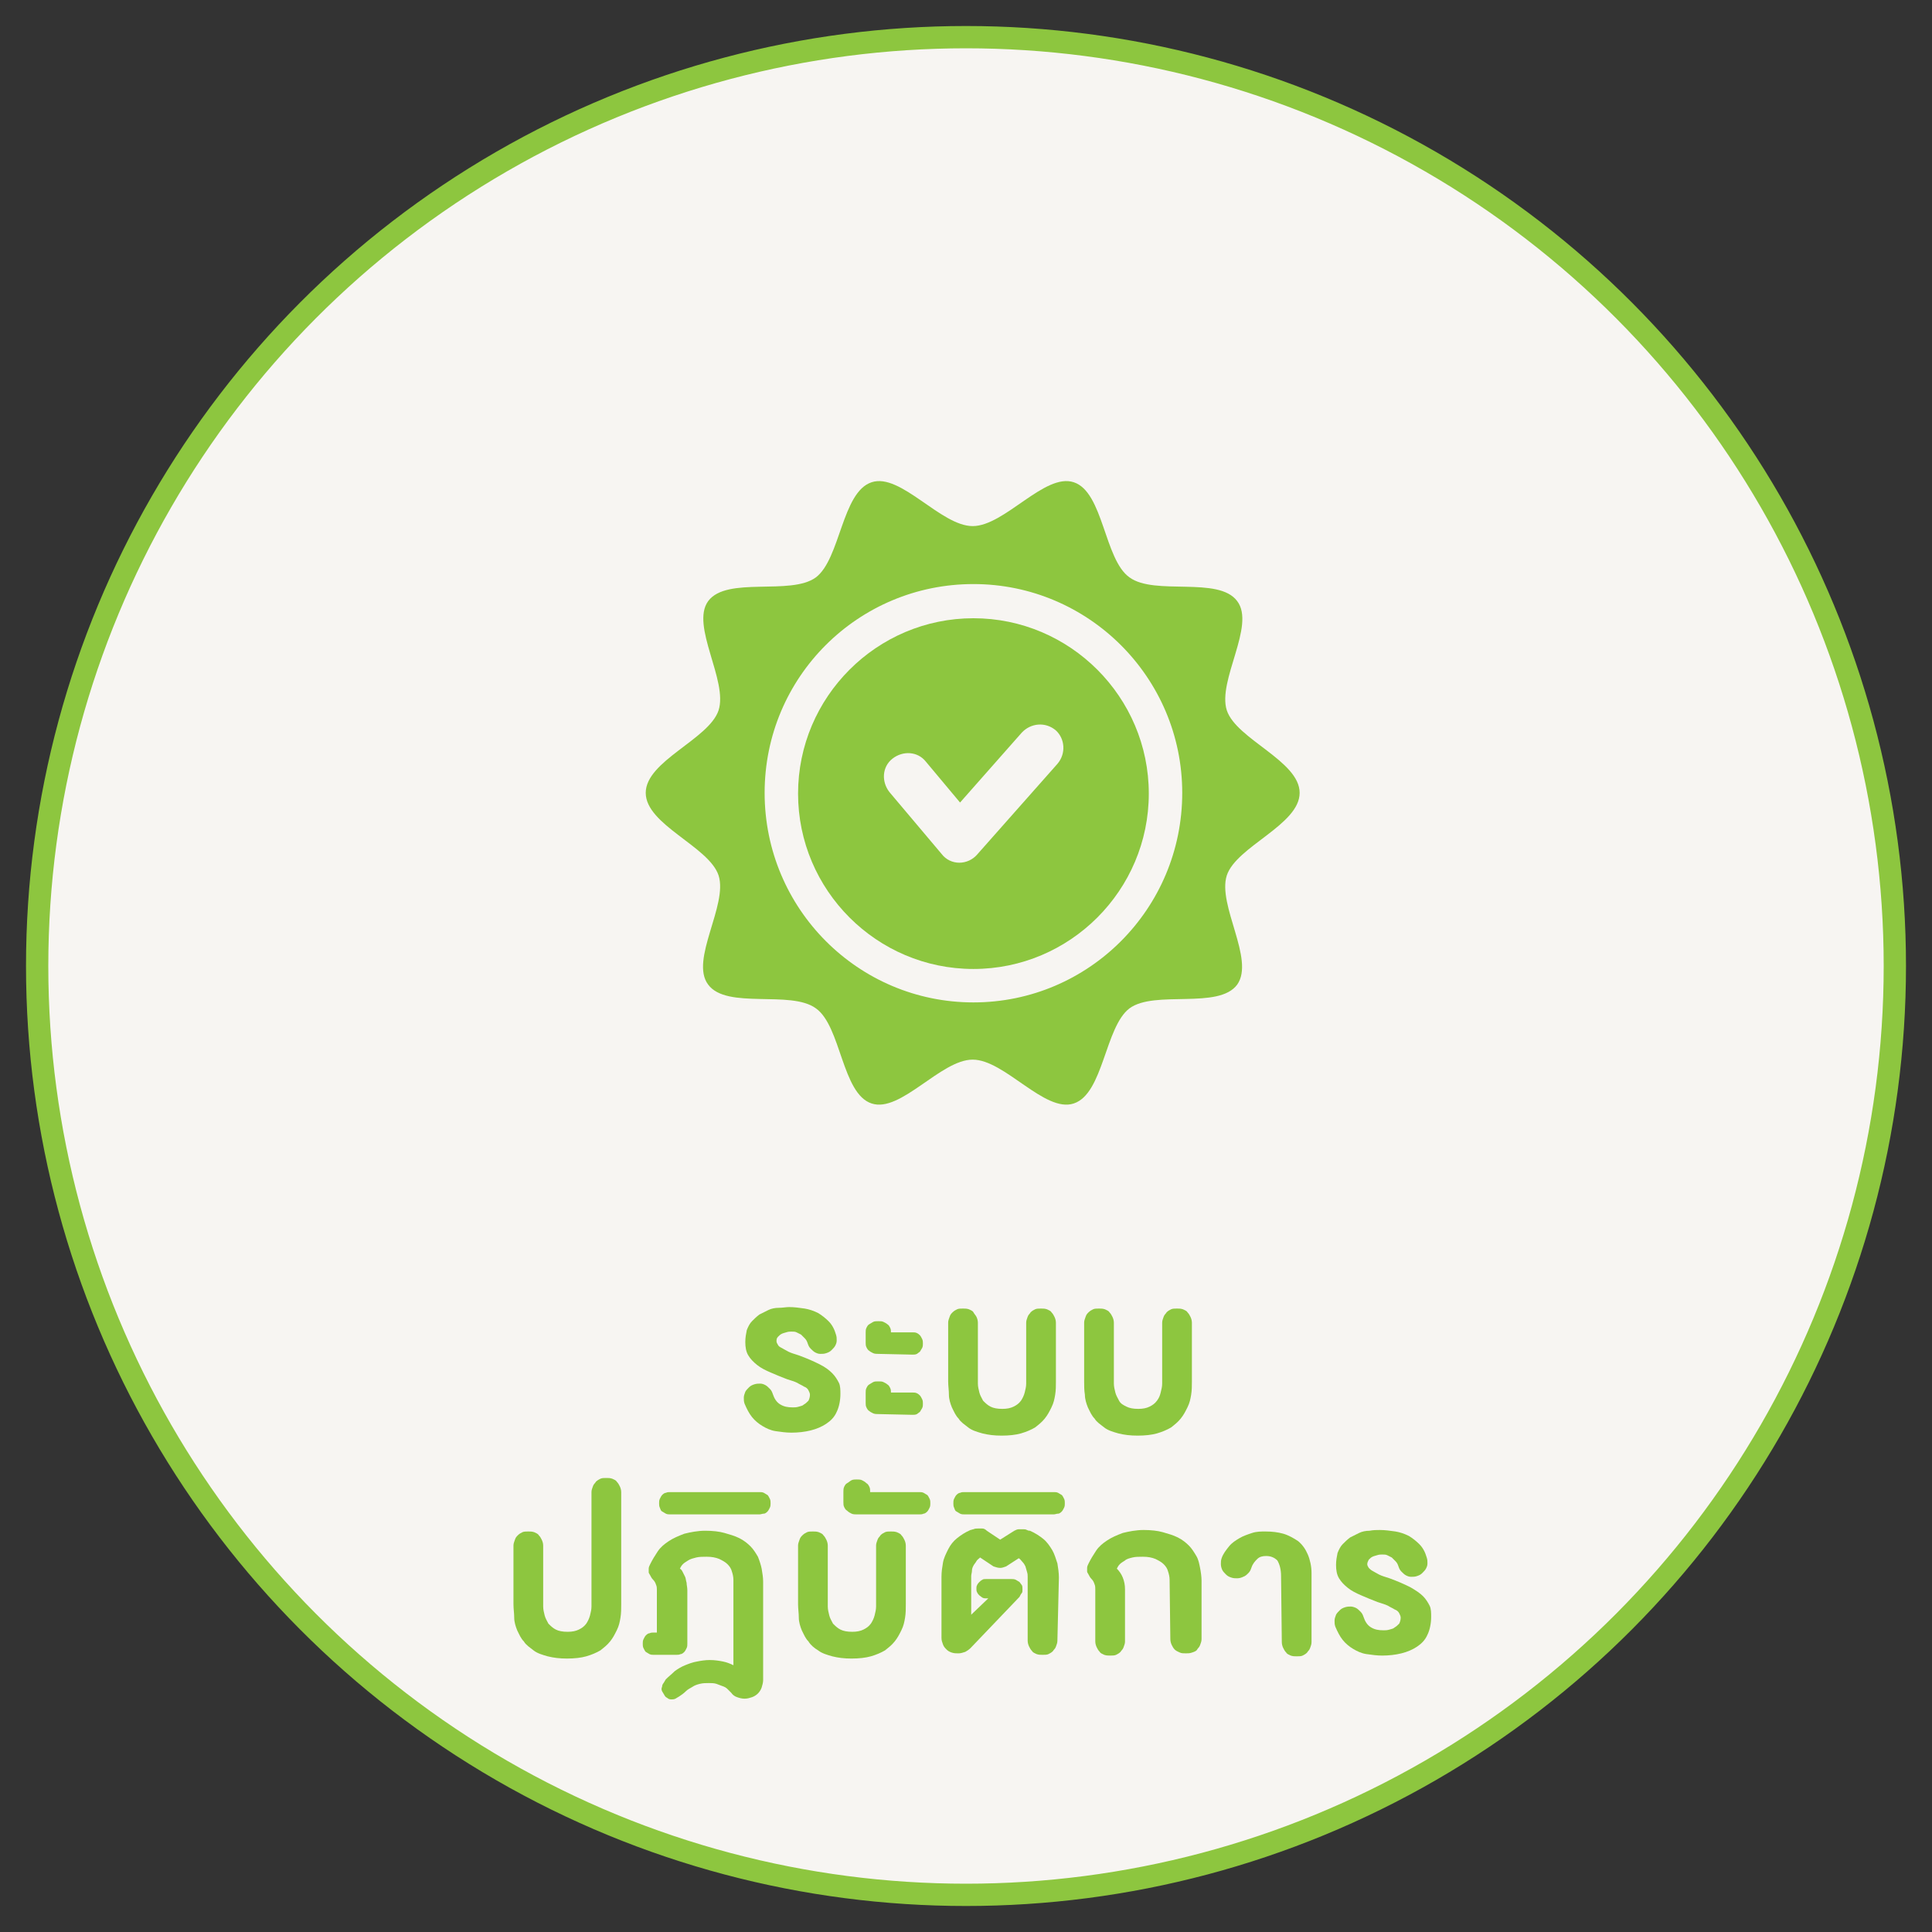 <?xml version="1.0" encoding="utf-8"?>
<!-- Generator: Adobe Illustrator 22.0.1, SVG Export Plug-In . SVG Version: 6.00 Build 0)  -->
<svg version="1.1" id="Layer_1" xmlns="http://www.w3.org/2000/svg" xmlns:xlink="http://www.w3.org/1999/xlink" x="0px" y="0px"
	 viewBox="0 0 260 260" style="enable-background:new 0 0 260 260;" xml:space="preserve">
<rect x="0" y="0" width="260" height="260" fill="#333333" stroke="none"/>
<style type="text/css">
	.st0{fill:#F7F5F2;stroke:#8DC63F;stroke-width:3;stroke-miterlimit:10;}
	.st1{fill:#8DC63F;}
</style>
<g>
	<circle class="st0" cx="130" cy="130" r="125"/>
	<g>
		<g>
			<path class="st1" d="M112.5,179.6c0.1,0.3,0.1,0.5,0.1,0.8c0,0.3-0.1,0.5-0.2,0.7s-0.3,0.4-0.5,0.6c-0.2,0.2-0.4,0.3-0.7,0.4
				s-0.5,0.1-0.8,0.1c-0.3,0-0.5-0.1-0.7-0.2s-0.4-0.3-0.6-0.5c-0.2-0.2-0.3-0.4-0.4-0.7c-0.1-0.3-0.2-0.5-0.4-0.7s-0.3-0.3-0.5-0.5
				c-0.2-0.1-0.4-0.2-0.6-0.3c-0.2-0.1-0.4-0.1-0.7-0.1c-0.2,0-0.4,0-0.7,0.1s-0.4,0.1-0.6,0.2c-0.2,0.1-0.3,0.2-0.5,0.4
				s-0.2,0.4-0.2,0.6c0,0.2,0.1,0.3,0.2,0.5s0.3,0.3,0.5,0.4s0.5,0.3,0.9,0.5c0.4,0.2,0.8,0.3,1.4,0.5c1.1,0.4,2,0.8,2.8,1.2
				s1.3,0.8,1.7,1.2c0.4,0.4,0.7,0.9,0.9,1.3s0.2,1,0.2,1.5c0,0.9-0.2,1.8-0.5,2.4c-0.3,0.7-0.8,1.2-1.4,1.6
				c-0.6,0.4-1.3,0.7-2.1,0.9c-0.8,0.2-1.7,0.3-2.6,0.3c-0.7,0-1.4-0.1-2.1-0.2s-1.3-0.4-1.8-0.7c-0.5-0.3-1-0.7-1.4-1.2
				c-0.4-0.5-0.7-1.1-1-1.8c-0.1-0.3-0.1-0.5-0.1-0.8c0-0.3,0.1-0.5,0.2-0.8c0.1-0.2,0.3-0.4,0.5-0.6s0.4-0.3,0.7-0.4
				c0.3-0.1,0.6-0.1,0.8-0.1c0.3,0,0.5,0.1,0.7,0.2c0.2,0.1,0.4,0.3,0.6,0.5s0.3,0.4,0.4,0.7c0.2,0.6,0.5,1.1,1,1.4
				c0.5,0.3,1,0.4,1.7,0.4c0.2,0,0.5,0,0.8-0.1s0.5-0.1,0.7-0.3c0.2-0.1,0.4-0.3,0.6-0.5c0.1-0.2,0.2-0.5,0.2-0.8
				c0-0.2-0.1-0.4-0.2-0.6c-0.1-0.2-0.3-0.4-0.6-0.5c-0.3-0.2-0.6-0.3-0.9-0.5c-0.4-0.2-0.8-0.3-1.4-0.5c-0.8-0.3-1.5-0.6-2.2-0.9
				c-0.7-0.3-1.3-0.6-1.8-1c-0.5-0.4-0.9-0.8-1.2-1.3c-0.3-0.5-0.4-1.1-0.4-1.8c0-0.6,0.1-1.1,0.2-1.6c0.2-0.5,0.4-0.9,0.7-1.2
				c0.3-0.3,0.6-0.6,1-0.9c0.4-0.2,0.8-0.4,1.2-0.6c0.4-0.2,0.9-0.3,1.4-0.3s1-0.1,1.4-0.1c0.7,0,1.4,0.1,2.1,0.2
				c0.6,0.1,1.2,0.3,1.8,0.6c0.5,0.3,1,0.7,1.4,1.1C112,178.3,112.3,178.9,112.5,179.6z"/>
			<path class="st1" d="M118.2,182.2c-0.2,0-0.5,0-0.7-0.1c-0.2-0.1-0.4-0.2-0.5-0.3c-0.2-0.1-0.3-0.3-0.4-0.5s-0.1-0.4-0.1-0.6
				v-1.4c0-0.2,0-0.4,0.1-0.6s0.2-0.4,0.4-0.5c0.2-0.1,0.3-0.2,0.5-0.3c0.2-0.1,0.4-0.1,0.7-0.1s0.5,0,0.7,0.1
				c0.2,0.1,0.4,0.2,0.5,0.3c0.2,0.1,0.3,0.3,0.4,0.5s0.1,0.4,0.1,0.6h2.9c0.2,0,0.4,0,0.6,0.1c0.2,0.1,0.3,0.2,0.4,0.3
				s0.2,0.3,0.3,0.5s0.1,0.4,0.1,0.6c0,0.2,0,0.4-0.1,0.6c-0.1,0.2-0.2,0.3-0.3,0.5c-0.1,0.1-0.3,0.2-0.4,0.3
				c-0.2,0.1-0.4,0.1-0.6,0.1L118.2,182.2L118.2,182.2z M118.2,190.3c-0.2,0-0.5,0-0.7-0.1c-0.2-0.1-0.4-0.2-0.5-0.3
				c-0.2-0.1-0.3-0.3-0.4-0.5s-0.1-0.4-0.1-0.6v-1.4c0-0.2,0-0.4,0.1-0.6c0.1-0.2,0.2-0.4,0.4-0.5c0.2-0.1,0.3-0.2,0.5-0.3
				c0.2-0.1,0.4-0.1,0.7-0.1s0.5,0,0.7,0.1c0.2,0.1,0.4,0.2,0.5,0.3c0.2,0.1,0.3,0.3,0.4,0.5s0.1,0.4,0.1,0.6h2.9
				c0.2,0,0.4,0,0.6,0.1c0.2,0.1,0.3,0.2,0.4,0.3s0.2,0.3,0.3,0.5s0.1,0.4,0.1,0.6c0,0.2,0,0.4-0.1,0.6c-0.1,0.2-0.2,0.3-0.3,0.5
				c-0.1,0.1-0.3,0.2-0.4,0.3c-0.2,0.1-0.4,0.1-0.6,0.1L118.2,190.3L118.2,190.3z"/>
			<path class="st1" d="M142.1,185.9c0,0.6,0,1.2-0.1,1.8c-0.1,0.6-0.2,1.1-0.5,1.7s-0.5,1-0.9,1.5s-0.8,0.8-1.3,1.2
				c-0.5,0.3-1.2,0.6-1.9,0.8c-0.7,0.2-1.6,0.3-2.6,0.3c-1,0-1.8-0.1-2.6-0.3c-0.7-0.2-1.4-0.4-1.9-0.8s-1-0.7-1.3-1.2
				c-0.4-0.4-0.6-0.9-0.9-1.5c-0.2-0.5-0.4-1.1-0.4-1.7s-0.1-1.2-0.1-1.8V178c0-0.3,0.1-0.5,0.2-0.8s0.2-0.4,0.4-0.6
				c0.2-0.2,0.4-0.3,0.6-0.4c0.2-0.1,0.5-0.1,0.8-0.1s0.5,0,0.8,0.1c0.2,0.1,0.5,0.2,0.6,0.4s0.3,0.4,0.4,0.6
				c0.1,0.2,0.2,0.5,0.2,0.8v8.2c0,0.4,0.1,0.8,0.2,1.2s0.3,0.7,0.5,1.1c0.3,0.3,0.6,0.6,1,0.8s0.9,0.3,1.6,0.3
				c0.6,0,1.1-0.1,1.5-0.3c0.4-0.2,0.7-0.4,1-0.8c0.2-0.3,0.4-0.7,0.5-1.1c0.1-0.4,0.2-0.8,0.2-1.2V178c0-0.3,0.1-0.5,0.2-0.8
				s0.3-0.4,0.4-0.6c0.2-0.2,0.4-0.3,0.6-0.4c0.2-0.1,0.5-0.1,0.8-0.1s0.5,0,0.8,0.1c0.2,0.1,0.5,0.2,0.6,0.4
				c0.2,0.2,0.3,0.4,0.4,0.6s0.2,0.5,0.2,0.8L142.1,185.9L142.1,185.9z"/>
			<path class="st1" d="M160.4,185.9c0,0.6,0,1.2-0.1,1.8c-0.1,0.6-0.2,1.1-0.5,1.7s-0.5,1-0.9,1.5s-0.8,0.8-1.3,1.2
				c-0.5,0.3-1.2,0.6-1.9,0.8c-0.7,0.2-1.6,0.3-2.6,0.3c-1,0-1.8-0.1-2.6-0.3c-0.7-0.2-1.4-0.4-1.9-0.8s-1-0.7-1.3-1.2
				c-0.4-0.4-0.6-0.9-0.9-1.5c-0.2-0.5-0.4-1.1-0.4-1.7c-0.1-0.6-0.1-1.2-0.1-1.8V178c0-0.3,0.1-0.5,0.2-0.8s0.2-0.4,0.4-0.6
				s0.4-0.3,0.6-0.4c0.2-0.1,0.5-0.1,0.8-0.1s0.5,0,0.8,0.1c0.2,0.1,0.5,0.2,0.6,0.4c0.2,0.2,0.3,0.4,0.4,0.6
				c0.1,0.2,0.2,0.5,0.2,0.8v8.2c0,0.4,0.1,0.8,0.2,1.2s0.3,0.7,0.5,1.1s0.6,0.6,1,0.8s0.9,0.3,1.6,0.3c0.6,0,1.1-0.1,1.5-0.3
				c0.4-0.2,0.7-0.4,1-0.8s0.4-0.7,0.5-1.1c0.1-0.4,0.2-0.8,0.2-1.2V178c0-0.3,0.1-0.5,0.2-0.8s0.3-0.4,0.4-0.6
				c0.2-0.2,0.4-0.3,0.6-0.4c0.2-0.1,0.5-0.1,0.8-0.1s0.5,0,0.8,0.1c0.2,0.1,0.5,0.2,0.6,0.4c0.2,0.2,0.3,0.4,0.4,0.6
				s0.2,0.5,0.2,0.8L160.4,185.9L160.4,185.9z"/>
			<path class="st1" d="M83.6,215.9c0,0.6,0,1.2-0.1,1.8c-0.1,0.6-0.2,1.1-0.5,1.7s-0.5,1-0.9,1.5s-0.8,0.8-1.3,1.2
				c-0.5,0.3-1.2,0.6-1.9,0.8s-1.6,0.3-2.6,0.3c-1,0-1.8-0.1-2.6-0.3c-0.7-0.2-1.4-0.4-1.9-0.8s-1-0.7-1.3-1.2
				c-0.4-0.4-0.6-0.9-0.9-1.5c-0.2-0.5-0.4-1.1-0.4-1.7s-0.1-1.2-0.1-1.8V208c0-0.3,0.1-0.5,0.2-0.8s0.2-0.4,0.4-0.6
				c0.2-0.2,0.4-0.3,0.6-0.4c0.2-0.1,0.5-0.1,0.8-0.1s0.5,0,0.8,0.1c0.2,0.1,0.5,0.2,0.6,0.4c0.2,0.2,0.3,0.4,0.4,0.6
				c0.1,0.2,0.2,0.5,0.2,0.8v8.2c0,0.4,0.1,0.8,0.2,1.2s0.3,0.7,0.5,1.1c0.3,0.3,0.6,0.6,1,0.8c0.4,0.2,0.9,0.3,1.6,0.3
				c0.6,0,1.1-0.1,1.5-0.3c0.4-0.2,0.7-0.4,1-0.8c0.2-0.3,0.4-0.7,0.5-1.1c0.1-0.4,0.2-0.8,0.2-1.2v-15.4c0-0.3,0.1-0.5,0.2-0.8
				s0.3-0.4,0.4-0.6c0.2-0.2,0.4-0.3,0.6-0.4c0.2-0.1,0.5-0.1,0.8-0.1s0.5,0,0.8,0.1c0.2,0.1,0.5,0.2,0.6,0.4
				c0.2,0.2,0.3,0.4,0.4,0.6s0.2,0.5,0.2,0.8L83.6,215.9L83.6,215.9z"/>
			<path class="st1" d="M102.7,226.1c0,0.3-0.1,0.7-0.2,1c-0.1,0.3-0.3,0.6-0.5,0.8c-0.2,0.2-0.5,0.4-0.8,0.5
				c-0.3,0.1-0.6,0.2-1,0.2c-0.4,0-0.7-0.1-1-0.2s-0.6-0.3-0.8-0.6c-0.2-0.2-0.3-0.3-0.5-0.5s-0.4-0.3-0.7-0.4
				c-0.3-0.1-0.5-0.2-0.8-0.3c-0.3-0.1-0.7-0.1-1-0.1c-0.4,0-0.8,0-1.2,0.1c-0.4,0.1-0.7,0.2-1,0.4s-0.6,0.3-0.9,0.6
				s-0.6,0.5-0.9,0.7c-0.2,0.1-0.3,0.2-0.5,0.3c-0.2,0.1-0.4,0.1-0.6,0.1c-0.2,0-0.4-0.1-0.5-0.2c-0.2-0.1-0.3-0.2-0.4-0.4
				c-0.1-0.2-0.2-0.3-0.3-0.5s-0.1-0.4,0-0.6c0-0.2,0.1-0.4,0.2-0.5c0.1-0.2,0.2-0.3,0.3-0.5c0.4-0.4,0.8-0.7,1.2-1.1
				c0.4-0.3,0.9-0.6,1.4-0.8c0.5-0.2,1-0.4,1.6-0.5c0.5-0.1,1.1-0.2,1.7-0.2c0.7,0,1.3,0.1,1.8,0.2c0.5,0.1,1,0.3,1.4,0.5v-11.5
				c0-0.4-0.1-0.8-0.2-1.1c-0.1-0.4-0.3-0.7-0.6-1c-0.3-0.3-0.7-0.5-1.1-0.7c-0.5-0.2-1-0.3-1.7-0.3c-0.5,0-1,0-1.4,0.1
				c-0.4,0.1-0.8,0.2-1.1,0.4c-0.3,0.2-0.5,0.3-0.7,0.5s-0.3,0.4-0.4,0.6c0.2,0.1,0.3,0.3,0.4,0.5s0.2,0.4,0.3,0.6
				c0.1,0.2,0.1,0.5,0.2,0.8c0,0.3,0.1,0.6,0.1,1v7.2c0,0.2,0,0.4-0.1,0.6s-0.2,0.4-0.3,0.5c-0.1,0.1-0.3,0.3-0.5,0.3
				c-0.2,0.1-0.4,0.1-0.6,0.1H88c-0.2,0-0.4,0-0.6-0.1c-0.2-0.1-0.3-0.2-0.5-0.3c-0.1-0.1-0.2-0.3-0.3-0.5s-0.1-0.4-0.1-0.6
				s0-0.4,0.1-0.6s0.2-0.4,0.3-0.5c0.1-0.1,0.3-0.3,0.5-0.3c0.2-0.1,0.4-0.1,0.6-0.1h0.4v-5.7c0-0.2,0-0.5-0.1-0.7
				c-0.1-0.3-0.2-0.5-0.4-0.7c-0.2-0.2-0.3-0.4-0.4-0.6c-0.1-0.2-0.2-0.3-0.2-0.4c0-0.1,0-0.3,0-0.5c0-0.2,0.1-0.4,0.2-0.6
				c0.3-0.6,0.6-1.1,1-1.7s0.9-1,1.5-1.4c0.6-0.4,1.3-0.7,2.1-1c0.8-0.2,1.8-0.4,2.8-0.4c1,0,1.9,0.1,2.6,0.3s1.4,0.4,2,0.7
				s1.1,0.7,1.5,1.1c0.4,0.4,0.7,0.9,1,1.4c0.2,0.5,0.4,1.1,0.5,1.6c0.1,0.6,0.2,1.2,0.2,1.7L102.7,226.1L102.7,226.1z"/>
			<path class="st1" d="M102.2,200.8c0.2,0,0.4,0,0.6,0.1s0.3,0.2,0.5,0.3c0.1,0.1,0.2,0.3,0.3,0.5s0.1,0.4,0.1,0.6
				c0,0.2,0,0.4-0.1,0.6c-0.1,0.2-0.2,0.4-0.3,0.5c-0.1,0.1-0.3,0.3-0.5,0.3s-0.4,0.1-0.6,0.1h-12c-0.2,0-0.4,0-0.6-0.1
				s-0.3-0.2-0.5-0.3s-0.2-0.3-0.3-0.5s-0.1-0.4-0.1-0.6c0-0.2,0-0.4,0.1-0.6c0.1-0.2,0.2-0.4,0.3-0.5s0.3-0.3,0.5-0.3
				c0.2-0.1,0.4-0.1,0.6-0.1H102.2z"/>
			<path class="st1" d="M121.9,215.9c0,0.6,0,1.2-0.1,1.8c-0.1,0.6-0.2,1.1-0.5,1.7s-0.5,1-0.9,1.5s-0.8,0.8-1.3,1.2
				c-0.5,0.3-1.2,0.6-1.9,0.8s-1.6,0.3-2.6,0.3c-1,0-1.8-0.1-2.6-0.3c-0.7-0.2-1.4-0.4-1.9-0.8c-0.5-0.3-1-0.7-1.3-1.2
				c-0.4-0.4-0.6-0.9-0.9-1.5c-0.2-0.5-0.4-1.1-0.4-1.7s-0.1-1.2-0.1-1.8V208c0-0.3,0.1-0.5,0.2-0.8s0.2-0.4,0.4-0.6
				c0.2-0.2,0.4-0.3,0.6-0.4c0.2-0.1,0.5-0.1,0.8-0.1c0.3,0,0.5,0,0.8,0.1c0.2,0.1,0.5,0.2,0.6,0.4c0.2,0.2,0.3,0.4,0.4,0.6
				c0.1,0.2,0.2,0.5,0.2,0.8v8.2c0,0.4,0.1,0.8,0.2,1.2s0.3,0.7,0.5,1.1c0.3,0.3,0.6,0.6,1,0.8c0.4,0.2,0.9,0.3,1.6,0.3
				c0.6,0,1.1-0.1,1.5-0.3c0.4-0.2,0.7-0.4,1-0.8c0.2-0.3,0.4-0.7,0.5-1.1c0.1-0.4,0.2-0.8,0.2-1.2V208c0-0.3,0.1-0.5,0.2-0.8
				s0.3-0.4,0.4-0.6c0.2-0.2,0.4-0.3,0.6-0.4c0.2-0.1,0.5-0.1,0.8-0.1s0.5,0,0.8,0.1c0.2,0.1,0.5,0.2,0.6,0.4
				c0.2,0.2,0.3,0.4,0.4,0.6s0.2,0.5,0.2,0.8L121.9,215.9L121.9,215.9z"/>
			<path class="st1" d="M113.5,200.8c0-0.2,0-0.5,0.1-0.7c0.1-0.2,0.2-0.4,0.4-0.5s0.4-0.3,0.6-0.4c0.2-0.1,0.5-0.1,0.7-0.1
				c0.2,0,0.5,0,0.7,0.1c0.2,0.1,0.4,0.2,0.6,0.4c0.2,0.1,0.3,0.3,0.4,0.5c0.1,0.2,0.1,0.4,0.1,0.7h6.6c0.2,0,0.4,0,0.6,0.1
				s0.3,0.2,0.5,0.3c0.1,0.1,0.2,0.3,0.3,0.5s0.1,0.4,0.1,0.6c0,0.2,0,0.4-0.1,0.6c-0.1,0.2-0.2,0.4-0.3,0.5
				c-0.1,0.1-0.3,0.3-0.5,0.3c-0.2,0.1-0.4,0.1-0.6,0.1h-8.4c-0.2,0-0.5,0-0.7-0.1c-0.2-0.1-0.4-0.2-0.6-0.4
				c-0.2-0.1-0.3-0.3-0.4-0.5c-0.1-0.2-0.1-0.4-0.1-0.7C113.5,202.2,113.5,200.8,113.5,200.8z"/>
			<path class="st1" d="M142.3,220.8c0,0.3-0.1,0.5-0.2,0.8s-0.3,0.4-0.4,0.6c-0.2,0.2-0.4,0.3-0.6,0.4c-0.2,0.1-0.5,0.1-0.8,0.1
				s-0.5,0-0.8-0.1c-0.2-0.1-0.5-0.2-0.6-0.4c-0.2-0.2-0.3-0.4-0.4-0.6c-0.1-0.2-0.2-0.5-0.2-0.8v-8.6c0-0.2,0-0.4-0.1-0.7
				s-0.1-0.4-0.2-0.7c-0.1-0.2-0.2-0.4-0.4-0.6s-0.3-0.4-0.5-0.5l-1.7,1.1c-0.3,0.1-0.5,0.2-0.8,0.2c-0.3,0-0.6-0.1-0.9-0.2
				l-1.8-1.2c-0.2,0.2-0.4,0.3-0.5,0.5s-0.3,0.4-0.4,0.6s-0.2,0.4-0.2,0.7c0,0.2-0.1,0.5-0.1,0.7v5.2l2.3-2.2h-0.3
				c-0.2,0-0.3,0-0.5-0.1c-0.1-0.1-0.3-0.2-0.4-0.3c-0.1-0.1-0.2-0.2-0.3-0.4c-0.1-0.2-0.1-0.3-0.1-0.5s0-0.3,0.1-0.5
				s0.2-0.3,0.3-0.4s0.2-0.2,0.4-0.3c0.1-0.1,0.3-0.1,0.5-0.1h3.4c0.2,0,0.4,0,0.6,0.1c0.2,0.1,0.3,0.2,0.5,0.3
				c0.1,0.1,0.2,0.3,0.3,0.4s0.1,0.4,0.1,0.6c0,0.2,0,0.4-0.1,0.5s-0.2,0.3-0.3,0.5l-6.6,6.9c-0.2,0.2-0.5,0.4-0.7,0.5
				c-0.3,0.1-0.6,0.2-0.9,0.2c-0.3,0-0.6,0-0.9-0.1c-0.3-0.1-0.5-0.2-0.7-0.4s-0.4-0.4-0.5-0.7c-0.1-0.3-0.2-0.5-0.2-0.9v-8.2
				c0-0.7,0.1-1.3,0.2-1.9s0.4-1.2,0.7-1.8c0.3-0.6,0.7-1.1,1.2-1.5s1.1-0.8,1.8-1.1c0.1,0,0.3-0.1,0.4-0.1c0.2-0.1,0.4-0.1,0.6-0.1
				c0.2,0,0.4,0,0.6,0c0.2,0,0.4,0.1,0.6,0.3l1.8,1.2l1.9-1.2c0.2-0.1,0.4-0.2,0.6-0.2c0.2,0,0.4,0,0.6,0c0.2,0,0.3,0,0.5,0.1
				s0.3,0.1,0.4,0.1c0.7,0.3,1.3,0.7,1.8,1.1s0.9,1,1.2,1.5s0.5,1.2,0.7,1.8c0.1,0.6,0.2,1.3,0.2,1.9L142.3,220.8L142.3,220.8z"/>
			<path class="st1" d="M141.8,200.8c0.2,0,0.4,0,0.6,0.1s0.3,0.2,0.5,0.3c0.1,0.1,0.2,0.3,0.3,0.5s0.1,0.4,0.1,0.6
				c0,0.2,0,0.4-0.1,0.6c-0.1,0.2-0.2,0.4-0.3,0.5c-0.1,0.1-0.3,0.3-0.5,0.3s-0.4,0.1-0.6,0.1h-12c-0.2,0-0.4,0-0.6-0.1
				s-0.3-0.2-0.5-0.3s-0.2-0.3-0.3-0.5s-0.1-0.4-0.1-0.6c0-0.2,0-0.4,0.1-0.6c0.1-0.2,0.2-0.4,0.3-0.5s0.3-0.3,0.5-0.3
				c0.2-0.1,0.4-0.1,0.6-0.1H141.8z"/>
			<path class="st1" d="M157.4,212.6c0-0.4-0.1-0.8-0.2-1.1c-0.1-0.4-0.3-0.7-0.6-1c-0.3-0.3-0.7-0.5-1.1-0.7
				c-0.5-0.2-1-0.3-1.7-0.3c-0.5,0-1,0-1.4,0.1c-0.4,0.1-0.8,0.2-1,0.4c-0.3,0.2-0.5,0.3-0.7,0.5s-0.3,0.4-0.4,0.6
				c0.3,0.3,0.6,0.7,0.8,1.2c0.2,0.5,0.3,1,0.3,1.6v7c0,0.3-0.1,0.5-0.2,0.8s-0.3,0.4-0.4,0.6c-0.2,0.2-0.4,0.3-0.6,0.4
				s-0.5,0.1-0.8,0.1s-0.5,0-0.8-0.1c-0.2-0.1-0.5-0.2-0.6-0.4c-0.2-0.2-0.3-0.4-0.4-0.6s-0.2-0.5-0.2-0.8v-7c0-0.2,0-0.5-0.1-0.7
				c-0.1-0.3-0.2-0.5-0.4-0.7c-0.2-0.2-0.3-0.4-0.4-0.6c-0.1-0.2-0.2-0.3-0.2-0.4s0-0.3,0-0.5c0-0.2,0.1-0.4,0.2-0.6
				c0.3-0.6,0.6-1.1,1-1.7s0.9-1,1.5-1.4c0.6-0.4,1.3-0.7,2.1-1c0.8-0.2,1.8-0.4,2.8-0.4c1,0,1.9,0.1,2.6,0.3s1.4,0.4,2,0.7
				c0.6,0.3,1.1,0.7,1.5,1.1s0.7,0.9,1,1.4s0.4,1.1,0.5,1.6s0.2,1.2,0.2,1.7v7.9c0,0.3-0.1,0.5-0.2,0.8s-0.3,0.4-0.4,0.6
				s-0.4,0.3-0.7,0.4c-0.3,0.1-0.5,0.1-0.8,0.1c-0.3,0-0.6,0-0.8-0.1c-0.2-0.1-0.5-0.2-0.7-0.4c-0.2-0.2-0.3-0.4-0.4-0.6
				s-0.2-0.5-0.2-0.8L157.4,212.6L157.4,212.6z"/>
			<path class="st1" d="M172.4,212.1c0-0.9-0.2-1.6-0.5-2.1c-0.4-0.4-0.9-0.6-1.5-0.6c-0.5,0-0.9,0.1-1.2,0.4s-0.6,0.6-0.8,1.2
				c-0.1,0.3-0.2,0.5-0.4,0.7s-0.4,0.4-0.7,0.5c-0.2,0.1-0.5,0.2-0.8,0.2c-0.3,0-0.5,0-0.8-0.1c-0.3-0.1-0.5-0.2-0.7-0.4
				s-0.4-0.4-0.5-0.6c-0.1-0.2-0.2-0.5-0.2-0.8s0-0.5,0.1-0.8c0.2-0.6,0.6-1.1,1-1.6s0.9-0.8,1.4-1.1c0.5-0.3,1.1-0.5,1.7-0.7
				c0.6-0.2,1.2-0.2,1.8-0.2c0.9,0,1.7,0.1,2.4,0.3s1.4,0.6,2,1c0.6,0.5,1,1.1,1.3,1.8c0.3,0.7,0.5,1.6,0.5,2.5v9.3
				c0,0.3-0.1,0.5-0.2,0.8s-0.3,0.4-0.4,0.6c-0.2,0.2-0.4,0.3-0.6,0.4c-0.2,0.1-0.5,0.1-0.8,0.1s-0.5,0-0.8-0.1
				c-0.2-0.1-0.5-0.2-0.6-0.4c-0.2-0.2-0.3-0.4-0.4-0.6s-0.2-0.5-0.2-0.8L172.4,212.1L172.4,212.1z"/>
			<path class="st1" d="M192,209.6c0.1,0.3,0.1,0.5,0.1,0.8c0,0.3-0.1,0.5-0.2,0.7c-0.1,0.2-0.3,0.4-0.5,0.6s-0.4,0.3-0.7,0.4
				s-0.5,0.1-0.8,0.1c-0.3,0-0.5-0.1-0.7-0.2c-0.2-0.1-0.4-0.3-0.6-0.5c-0.2-0.2-0.3-0.4-0.4-0.7c-0.1-0.3-0.2-0.5-0.4-0.7
				s-0.3-0.3-0.5-0.5c-0.2-0.1-0.4-0.2-0.6-0.3s-0.4-0.1-0.7-0.1c-0.2,0-0.4,0-0.7,0.1s-0.4,0.1-0.6,0.2s-0.3,0.2-0.5,0.4
				c-0.1,0.2-0.2,0.4-0.2,0.6c0,0.2,0.1,0.3,0.2,0.5c0.1,0.1,0.3,0.3,0.5,0.4s0.5,0.3,0.9,0.5s0.8,0.3,1.4,0.5
				c1.1,0.4,2,0.8,2.8,1.2c0.7,0.4,1.3,0.8,1.7,1.2c0.4,0.4,0.7,0.9,0.9,1.3s0.2,1,0.2,1.5c0,0.9-0.2,1.8-0.5,2.4
				c-0.3,0.7-0.8,1.2-1.4,1.6c-0.6,0.4-1.3,0.7-2.1,0.9c-0.8,0.2-1.7,0.3-2.6,0.3c-0.7,0-1.4-0.1-2.1-0.2c-0.7-0.1-1.3-0.4-1.8-0.7
				c-0.5-0.3-1-0.7-1.4-1.2c-0.4-0.5-0.7-1.1-1-1.8c-0.1-0.3-0.1-0.5-0.1-0.8c0-0.3,0.1-0.5,0.2-0.8c0.1-0.2,0.3-0.4,0.5-0.6
				c0.2-0.2,0.4-0.3,0.7-0.4c0.3-0.1,0.6-0.1,0.8-0.1s0.5,0.1,0.7,0.2c0.2,0.1,0.4,0.3,0.6,0.5s0.3,0.4,0.4,0.7
				c0.2,0.6,0.5,1.1,1,1.4c0.5,0.3,1,0.4,1.7,0.4c0.2,0,0.5,0,0.8-0.1s0.5-0.1,0.7-0.3c0.2-0.1,0.4-0.3,0.6-0.5
				c0.1-0.2,0.2-0.5,0.2-0.8c0-0.2-0.1-0.4-0.2-0.6c-0.1-0.2-0.3-0.4-0.6-0.5c-0.3-0.2-0.6-0.3-0.9-0.5c-0.4-0.2-0.8-0.3-1.4-0.5
				c-0.8-0.3-1.5-0.6-2.2-0.9c-0.7-0.3-1.3-0.6-1.8-1c-0.5-0.4-0.9-0.8-1.2-1.3c-0.3-0.5-0.4-1.1-0.4-1.8c0-0.6,0.1-1.1,0.2-1.6
				c0.2-0.5,0.4-0.9,0.7-1.2s0.6-0.6,1-0.9c0.4-0.2,0.8-0.4,1.2-0.6c0.4-0.2,0.9-0.3,1.4-0.3c0.5-0.1,1-0.1,1.4-0.1
				c0.7,0,1.4,0.1,2.1,0.2c0.6,0.1,1.2,0.3,1.8,0.6c0.5,0.3,1,0.7,1.4,1.1C191.5,208.3,191.8,208.9,192,209.6z"/>
		</g>
	</g>
	<g>
		<g>
			<path class="st1" d="M174.9,106.7c0-4.3-8.5-7.2-9.8-11.1c-1.3-4,3.9-11.4,1.4-14.7c-2.5-3.4-11.1-0.7-14.5-3.2
				c-3.4-2.4-3.5-11.5-7.5-12.8c-3.9-1.3-9.3,5.9-13.6,5.9c-4.3,0-9.7-7.2-13.6-5.9c-4,1.3-4.2,10.3-7.5,12.8
				c-3.4,2.5-12-0.2-14.5,3.2c-2.4,3.3,2.7,10.7,1.4,14.7c-1.3,3.9-9.8,6.8-9.8,11.1c0,4.3,8.5,7.2,9.8,11.1
				c1.3,4-3.9,11.4-1.4,14.7c2.5,3.4,11.1,0.7,14.5,3.2c3.4,2.4,3.5,11.5,7.5,12.8c3.9,1.3,9.3-5.9,13.6-5.9c4.3,0,9.7,7.2,13.6,5.9
				c4-1.3,4.2-10.3,7.5-12.8c3.4-2.5,12,0.2,14.5-3.2c2.4-3.4-2.7-10.7-1.4-14.7C166.4,113.9,174.9,111,174.9,106.7z M131,134.9
				c-15.5,0-28.1-12.6-28.1-28.2s12.6-28.1,28.1-28.1s28.1,12.6,28.1,28.1C159.1,122.3,146.5,134.9,131,134.9z"/>
			<path class="st1" d="M131,83.2c-13,0-23.6,10.6-23.6,23.6s10.6,23.6,23.6,23.6c13,0,23.6-10.6,23.6-23.6S144,83.2,131,83.2z
				 M142.3,102.8L131.5,115c-0.6,0.7-1.5,1.1-2.4,1.1c0,0,0,0,0,0c-0.9,0-1.8-0.4-2.4-1.2l-7-8.3c-1.1-1.4-1-3.4,0.4-4.5
				c1.4-1.1,3.4-1,4.5,0.4l4.6,5.5l8.3-9.4c1.2-1.3,3.2-1.5,4.6-0.3C143.3,99.4,143.5,101.4,142.3,102.8z"/>
		</g>
	</g>
</g>
</svg>
